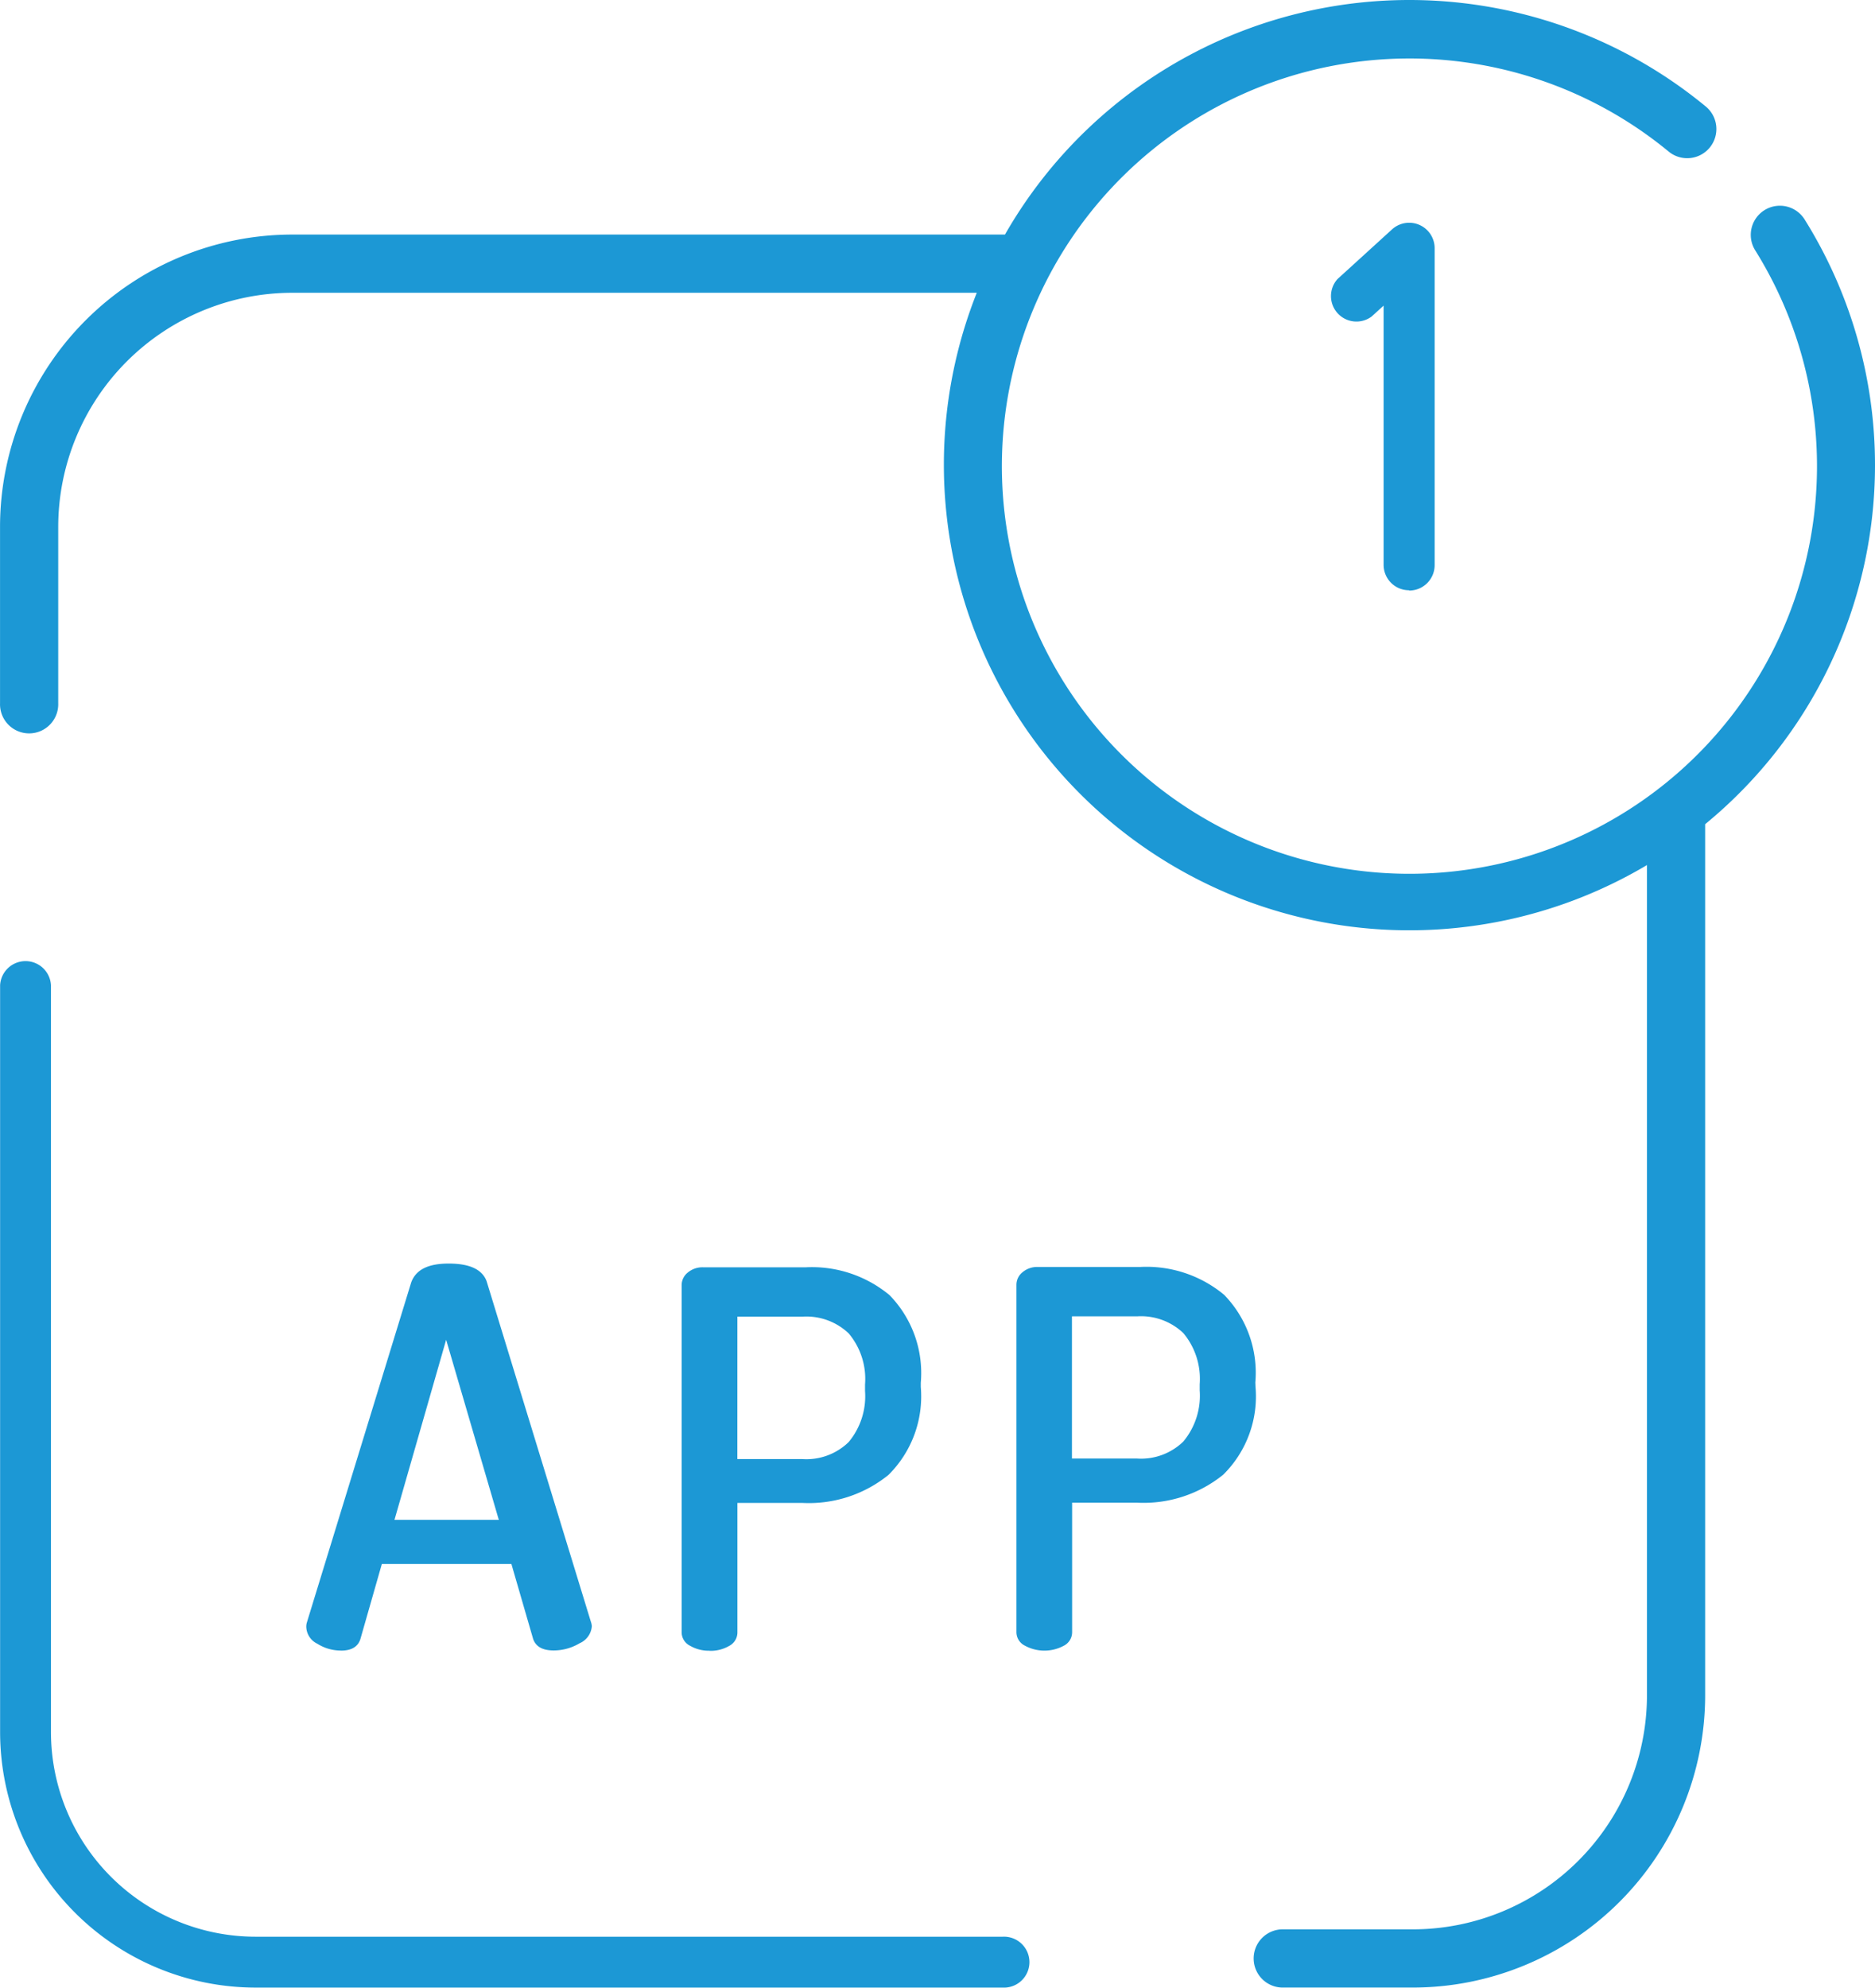 <svg xmlns="http://www.w3.org/2000/svg" width="55" height="58.289" viewBox="0 0 55 58.289"><defs><style>.a{fill:#1c98d5;}</style></defs><g transform="translate(-17.122 -19.244)"><g transform="translate(1.079 7.064)"><path class="a" d="M122.029,243.163H100.114a6.005,6.005,0,0,1-6-5.992v-21.91a.747.747,0,0,0-1.492,0v21.91a7.5,7.5,0,0,0,7.494,7.484h21.914a.747.747,0,1,0,0-1.492Z" transform="translate(-76.576 -174.187)"/><path class="a" d="M147.615,84.208a13.593,13.593,0,0,0-2.065-7.215.854.854,0,1,0-1.449.906,11.955,11.955,0,1,1-2.543-2.9.856.856,0,1,0,1.084-1.325,13.666,13.666,0,0,0-20.548,3.763h-20.9A8.578,8.578,0,0,0,92.616,86v5.182a.854.854,0,1,0,1.707,0V86a6.871,6.871,0,0,1,6.868-6.856h20.076a13.654,13.654,0,0,0,19.659,16.783v24.355a6.871,6.871,0,0,1-6.868,6.856h-3.786a.854.854,0,1,0,0,1.707h3.786a8.578,8.578,0,0,0,8.575-8.563V94.728a13.616,13.616,0,0,0,4.982-10.52Z" transform="translate(-76.572 -58.378)"/><path class="a" d="M328.546,126.485a.747.747,0,0,0,.747-.747v-9.293a.747.747,0,0,0-1.249-.553l-1.6,1.457a.747.747,0,0,0,1,1.1l.352-.32v7.6a.745.745,0,0,0,.745.747Z" transform="translate(-271.167 -96.986)"/><path class="a" d="M146.5,297.945q.463,0,.57-.341l.629-2.2h3.8l.638,2.2q.117.336.6.336a1.481,1.481,0,0,0,.761-.21.593.593,0,0,0,.36-.5.5.5,0,0,0-.032-.145l-3.055-9.976c-.13-.344-.5-.515-1.111-.515s-.965.184-1.1.553l-3.061,9.975a.423.423,0,0,0-.016.145.567.567,0,0,0,.323.476,1.292,1.292,0,0,0,.692.2Zm3.085-9.116,1.545,5.282h-3.061Z" transform="translate(-120.455 -237.359)"/><path class="a" d="M211.648,298.5a1.09,1.09,0,0,0,.579-.145.446.446,0,0,0,.24-.392v-3.8h1.91a3.709,3.709,0,0,0,2.521-.822,3.243,3.243,0,0,0,.948-2.579v-.123a3.273,3.273,0,0,0-.917-2.57,3.565,3.565,0,0,0-2.46-.816h-3.006a.669.669,0,0,0-.454.155.473.473,0,0,0-.178.369V297.96a.443.443,0,0,0,.247.392,1.1,1.1,0,0,0,.57.145Zm.818-9.8h1.91a1.8,1.8,0,0,1,1.356.492,2.076,2.076,0,0,1,.478,1.5v.185a2.1,2.1,0,0,1-.479,1.5,1.776,1.776,0,0,1-1.356.5h-1.91Z" transform="translate(-174.793 -237.908)"/><path class="a" d="M275.892,290.613a3.276,3.276,0,0,0-.916-2.57,3.562,3.562,0,0,0-2.46-.816h-3a.666.666,0,0,0-.454.155.473.473,0,0,0-.178.369v10.189a.443.443,0,0,0,.247.392,1.2,1.2,0,0,0,1.148,0,.444.444,0,0,0,.239-.392v-3.8h1.912a3.716,3.716,0,0,0,2.521-.822,3.226,3.226,0,0,0,.946-2.579Zm-1.632.232a2.1,2.1,0,0,1-.479,1.5,1.776,1.776,0,0,1-1.356.5h-1.912v-4.17h1.912a1.8,1.8,0,0,1,1.356.492,2.094,2.094,0,0,1,.479,1.5Z" transform="translate(-223.026 -237.892)"/></g></g></svg>